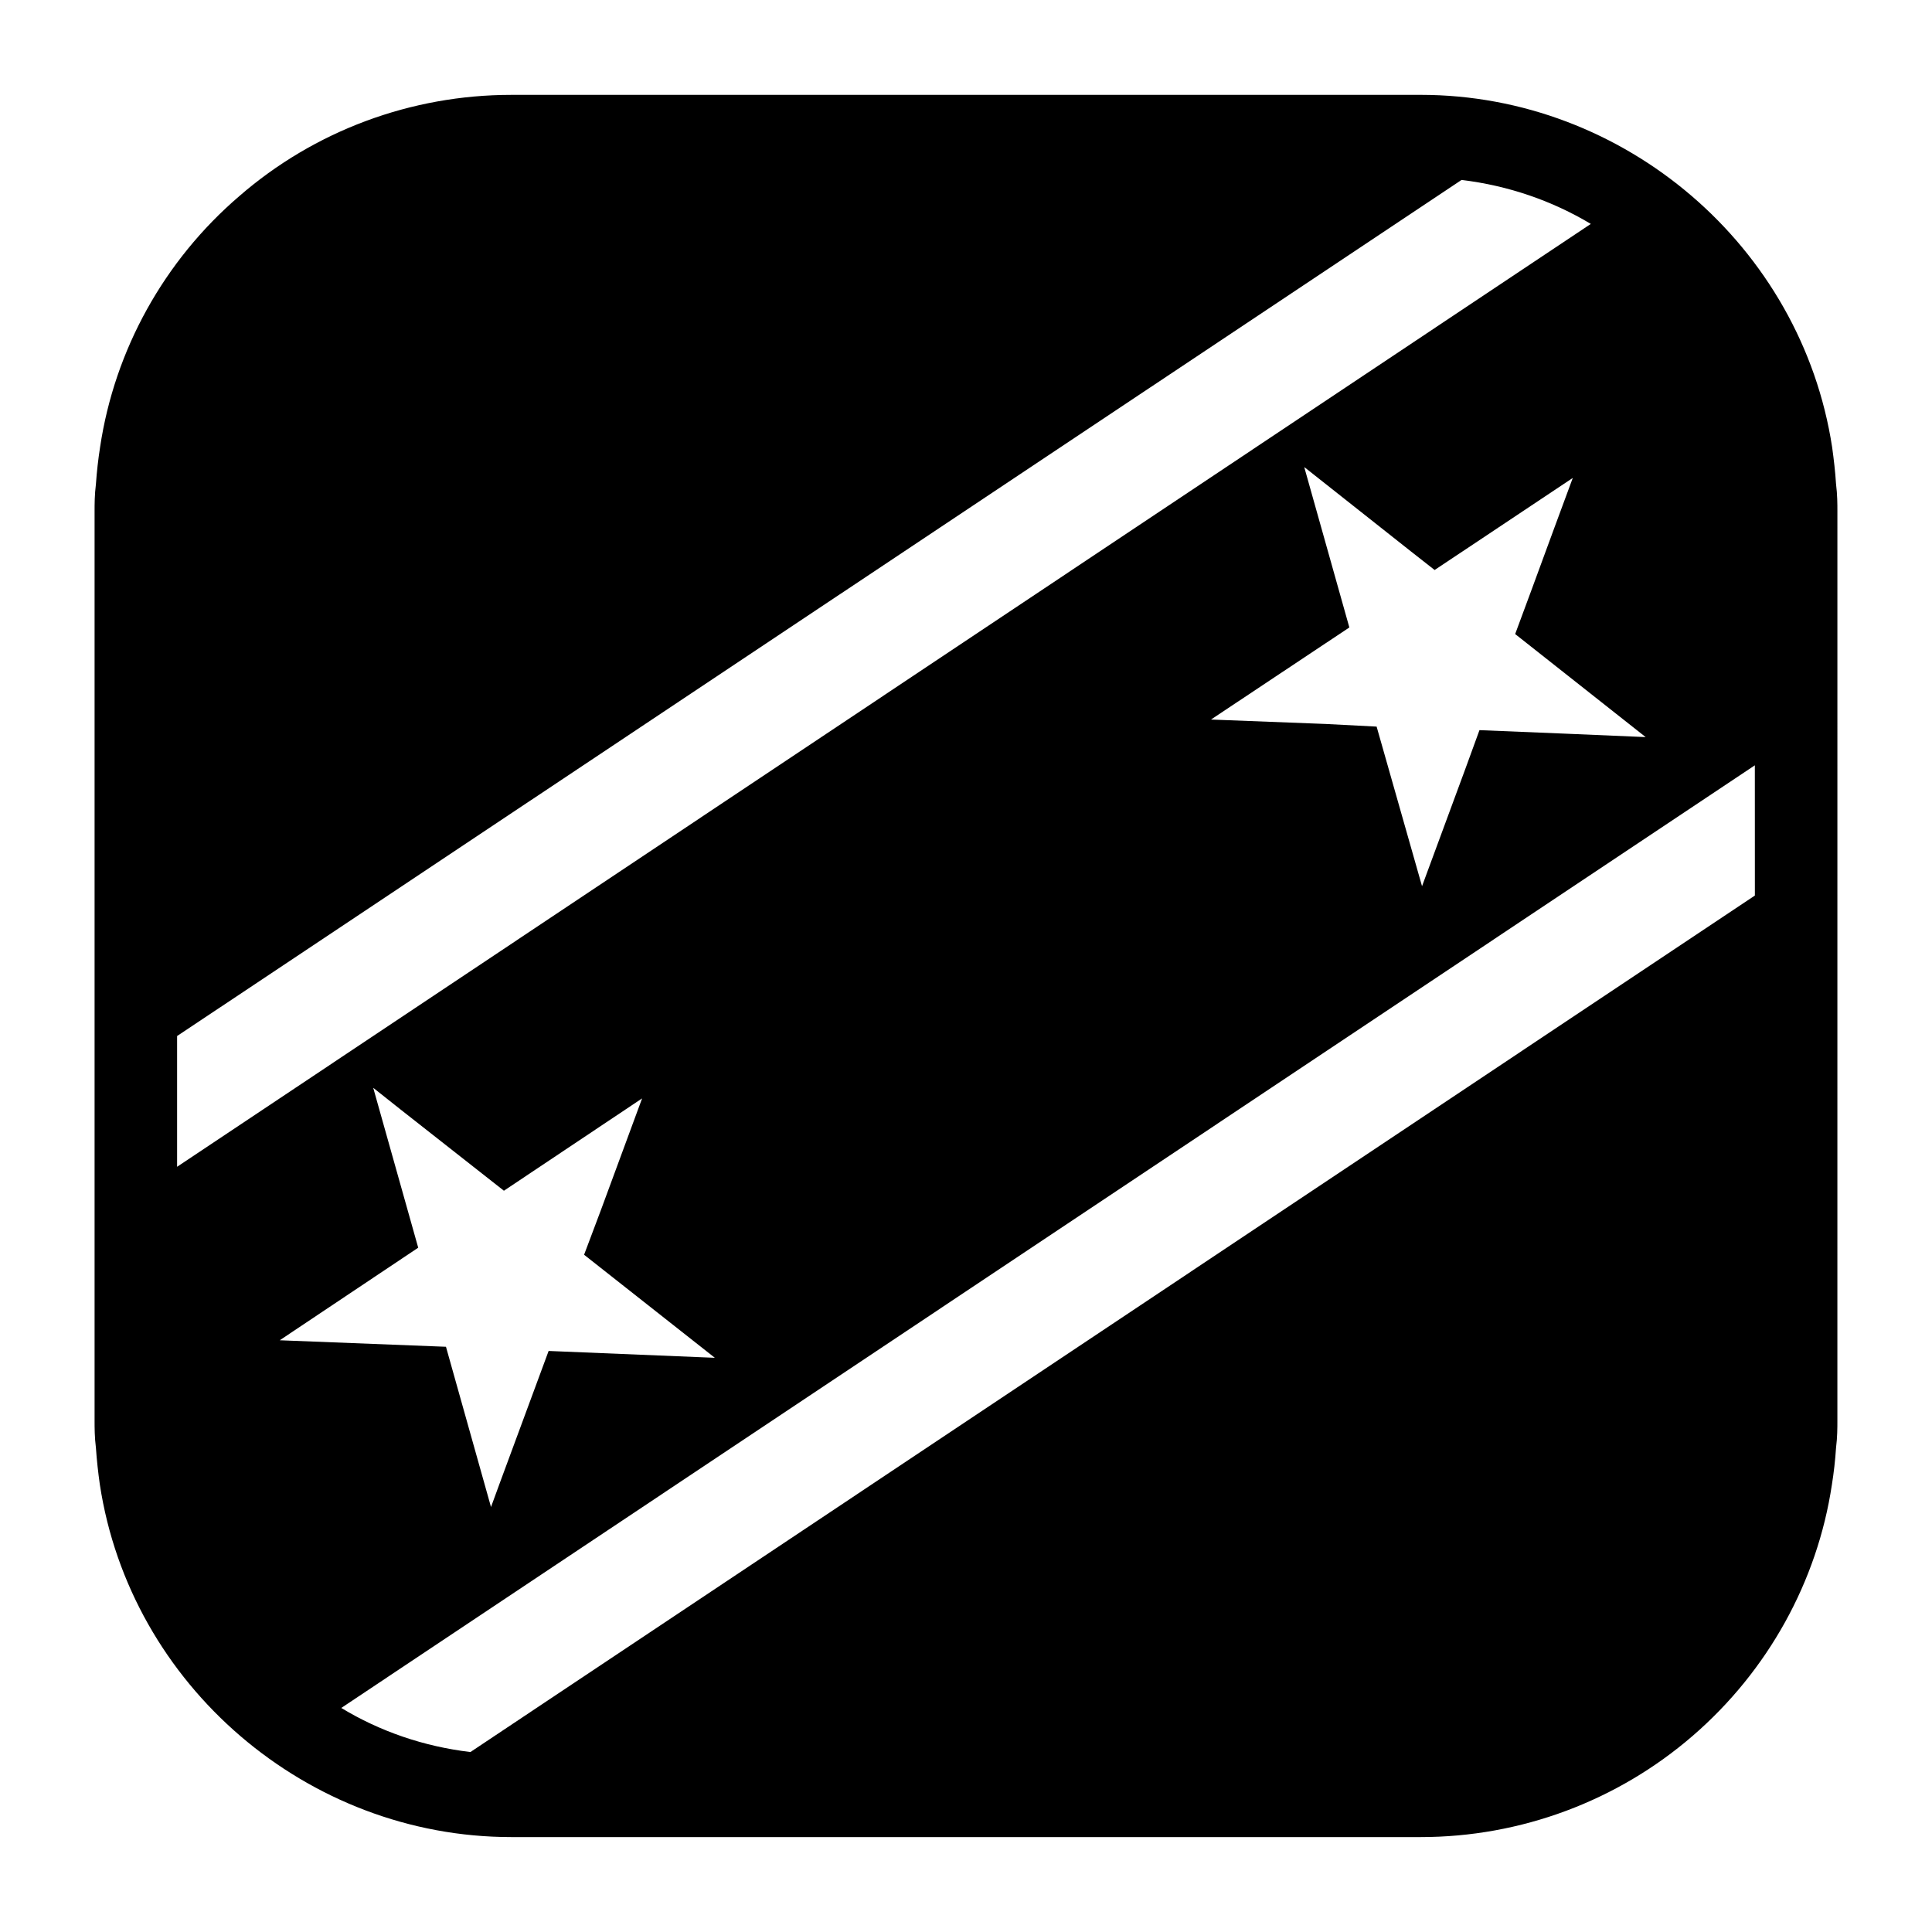 <?xml version="1.0" encoding="UTF-8"?>
<!-- Uploaded to: ICON Repo, www.iconrepo.com, Generator: ICON Repo Mixer Tools -->
<svg fill="#000000" width="800px" height="800px" version="1.1" viewBox="144 144 512 512" xmlns="http://www.w3.org/2000/svg">
 <path d="m630.57 272.3c-0.211-3.352-0.598-6.629-1.031-9.762-8.148-53.293-55.027-93.402-109.06-93.402l-240.97 0.004c-26.582 0-52.199 9.531-72.141 26.875-19.859 17.035-32.992 40.699-36.84 66.449-0.504 3.211-0.875 6.488-1.109 9.84-0.355 2.824-0.355 5.305-0.355 7.211v240.97c0 1.891 0 4.367 0.355 7.195 0.227 3.352 0.598 6.629 1.031 9.684 8.086 53.293 54.961 93.48 109.06 93.48h240.97c26.488 0 52.121-9.531 72.156-26.875 19.859-17.176 32.969-40.84 36.824-66.449 0.504-3.133 0.891-6.488 1.109-9.84 0.355-2.824 0.355-5.305 0.355-7.195l0.004-240.97c0-1.902 0-4.375-0.355-7.211zm-50.477 67.039-1.738-0.078-19.805-0.844-22.477-0.922-3.769 10.336-11.453 31.023-12.035-42.297-12.746-0.66-0.566-0.031-30.566-1.18 0.047-0.016 0.031-0.047 36.574-24.34-11.934-42.422 0.062 0.062-0.047-0.125 28.309 22.387 6.211 4.871 36.59-24.387-0.031 0.062 0.031-0.016-4.84 13.086-5.969 16.238-4.441 11.988 34.566 27.293h-0.047zm-389.16 113.87v-34.652l340.39-226.87c12.375 1.488 24.016 5.519 34.258 11.652zm27.277 45.926 3.613-2.418 33.008-22.066-11.918-42.344 0.047 0.047v-0.031l7.195 5.707 27.387 21.523 36.605-24.457v0.031l-10.824 29.34-1.953 5.195-2.582 6.856 34.652 27.309-44.051-1.812-12.949 35.023-2.32 6.336-11.934-42.469-44.023-1.723 0.062-0.047zm390.85-117.81-340.39 226.98c-12.375-1.465-24.051-5.504-34.227-11.684l374.61-249.81z"/>
</svg>